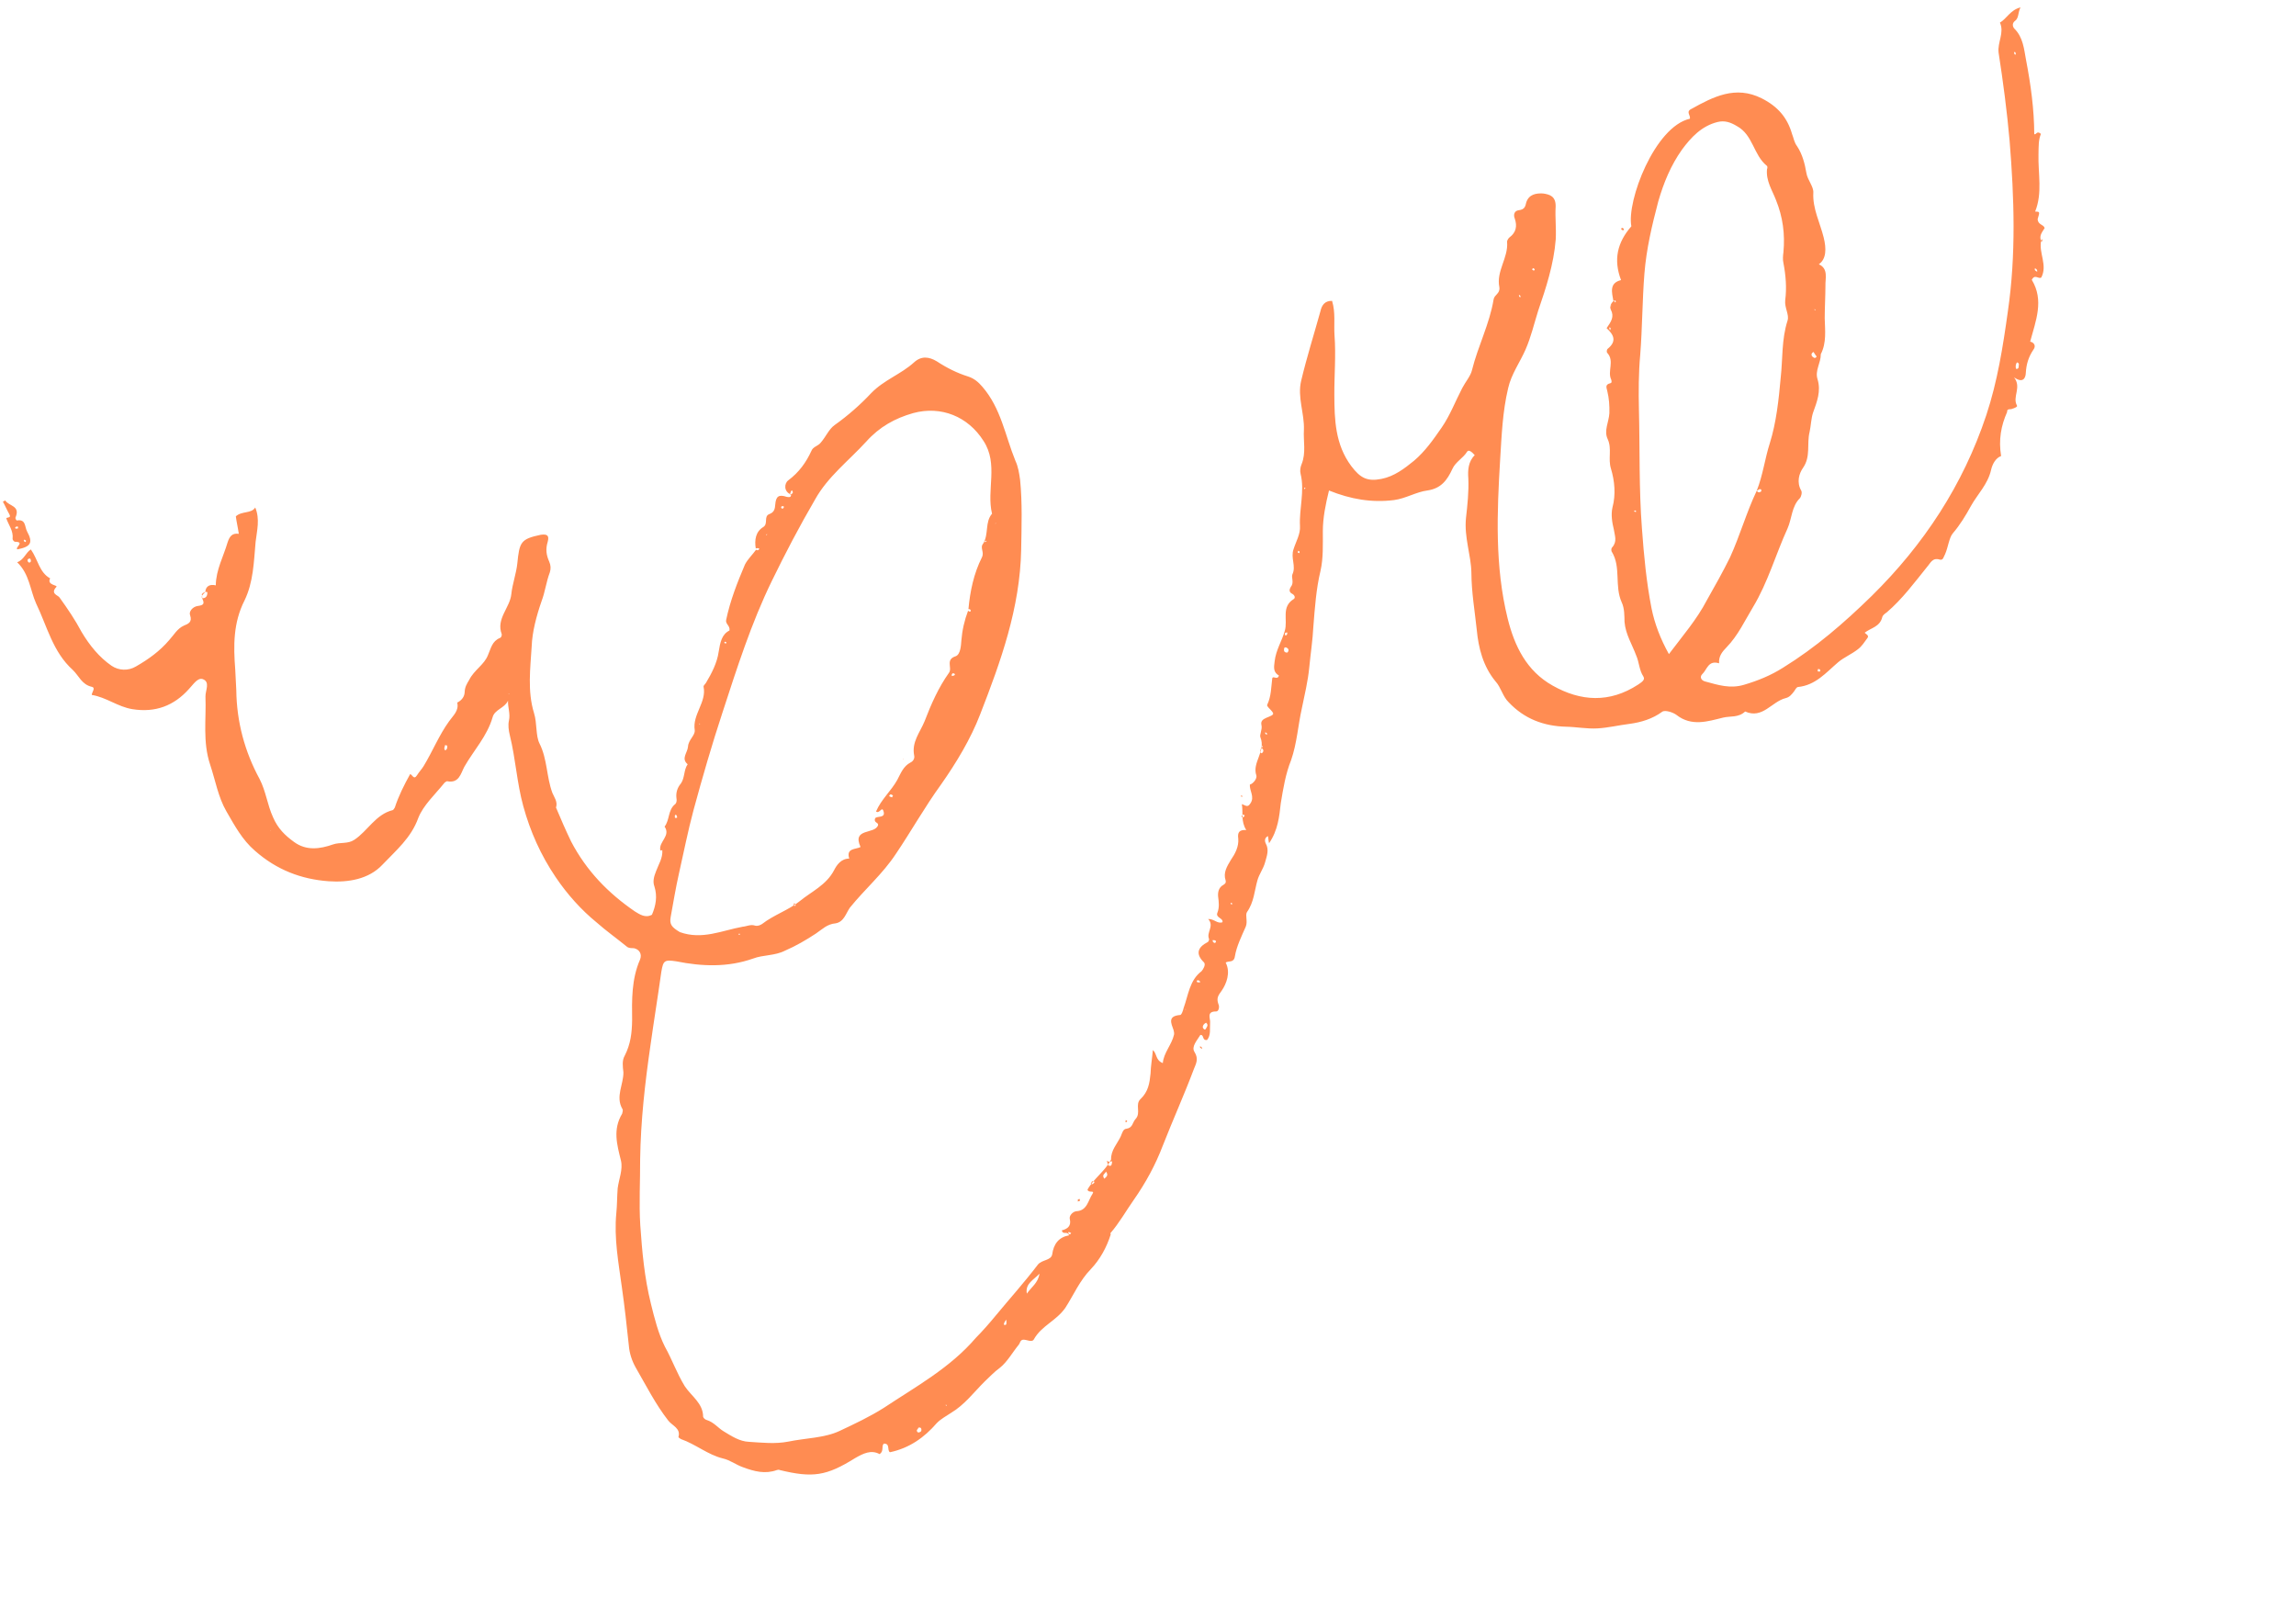 <?xml version="1.0" encoding="UTF-8"?> <svg xmlns="http://www.w3.org/2000/svg" width="705" height="494" viewBox="0 0 705 494" fill="none"><path d="M9.472 168.704C7.86 169.724 7.366 171.917 5.267 172.642C9.061 176.262 9.242 181.188 11.084 185.29C14.478 192.323 16.211 200.18 22.341 205.708C24.238 207.518 25.108 210.203 28.178 210.894C29.494 211.191 28.174 212.553 28.171 213.382C32.705 214.126 36.111 217.013 40.644 217.757C47.761 218.899 53.425 216.672 57.975 211.613C59.296 210.251 60.618 208.06 62.178 208.503C64.663 209.339 63.046 212.017 63.089 213.87C63.362 220.845 62.172 227.767 64.542 234.846C66.138 239.63 67.001 244.802 69.525 249.149C72.049 253.497 74.377 257.893 78.318 261.269C84.934 267.092 92.486 269.99 100.921 270.6C106.821 271.006 113.213 270.049 117.469 265.477C121.578 261.148 126.222 257.308 128.434 251.169C129.956 247.272 133.673 243.869 136.364 240.511C136.511 240.268 137.049 239.928 137.244 239.879C140.949 240.621 141.445 237.599 142.573 235.456C145.465 230.392 149.573 226.064 151.248 220.265C151.889 217.828 154.913 217.495 155.993 215.157C155.89 217.254 156.762 219.11 156.268 221.303C155.972 222.619 156.162 224.229 156.548 225.791C158.332 233.014 158.702 240.379 160.681 247.554C162.805 255.314 166.052 262.59 170.617 269.333C174.211 274.66 178.49 279.402 183.161 283.22C186.08 285.813 189.341 288.114 192.455 290.659C192.99 291.148 193.819 291.151 194.648 291.153C196.403 291.548 197.179 293.013 196.541 294.621C193.89 300.661 194.018 307.05 194.098 313.244C194.038 317.195 193.638 320.607 191.824 324.162C190.942 325.623 191.229 327.623 191.419 329.233C191.506 332.94 188.911 336.688 191.095 340.498C191.386 340.841 191.141 341.523 191.042 341.961C188.102 346.83 189.454 351.467 190.66 356.347C191.335 359.081 190.01 362.101 189.66 364.879C189.458 367.415 189.499 370.097 189.249 372.438C188.495 380.288 189.937 387.802 190.94 395.218C191.801 401.219 192.467 407.269 193.084 413.123C193.272 415.562 194.046 417.856 195.162 419.859C198.414 425.477 201.275 431.191 205.211 436.226C206.426 437.79 209.106 438.577 208.319 441.258C208.367 441.453 208.854 441.747 209.097 441.894C213.628 443.467 217.326 446.697 221.956 447.831C224.149 448.325 225.949 449.745 227.996 450.482C231.65 451.858 234.964 452.696 238.576 451.39C238.772 451.342 239.162 451.245 239.405 451.392C249.543 453.859 253.739 453.237 262.533 447.751C265.073 446.295 267.466 445.083 270.096 446.504C271.513 445.533 270.541 444.116 271.373 443.289C273.421 443.197 272.294 445.34 273.267 445.928C279.172 444.677 283.766 441.471 287.631 436.995C288.952 435.633 290.612 434.809 292.029 433.837C296.182 431.362 298.972 427.566 302.298 424.259C303.814 422.849 305.282 421.243 307.041 419.98C309.289 418.182 310.858 415.309 312.767 412.973C313.256 412.438 313.21 411.414 314.234 411.368C315.259 411.322 316.963 412.351 317.503 411.182C319.807 407.092 324.395 405.544 327.138 401.553C329.685 397.61 331.502 393.226 334.975 389.675C337.763 386.708 339.772 383.105 341.052 379.061C341.052 379.061 341.052 379.061 341.004 378.865C341.004 378.865 341.004 378.865 340.956 378.67C343.696 375.508 345.852 371.661 348.154 368.4C351.826 363.143 354.817 357.641 357.077 351.697C360.123 343.902 363.607 336.206 366.605 328.217C367.244 326.609 368.125 325.148 366.766 322.999C365.746 321.386 367.556 319.489 368.585 317.785C369.805 317.691 369.019 319.542 370.629 319.352C371.902 317.795 371.419 315.843 371.571 313.941C371.72 312.868 370.313 310.523 373.434 310.581C374.263 310.583 374.511 309.072 374.123 308.34C373.446 306.436 374.082 305.657 375.159 304.148C376.53 302.153 377.954 298.694 376.354 295.568C377.233 294.937 378.889 295.77 379.188 293.625C379.684 290.603 381.205 287.535 382.53 284.515C383.169 282.907 382.296 281.051 382.884 280.078C385.038 277.06 385.195 273.5 386.081 270.381C386.623 268.383 387.896 266.826 388.438 264.828C388.98 262.83 389.766 260.979 388.65 258.976C388.214 258.048 388.411 257.171 389.339 256.735C389.484 257.321 389.433 257.954 389.674 258.931C392.417 254.939 392.819 250.697 393.269 246.651C394.013 242.117 394.758 237.584 396.428 233.443C398.247 228.229 398.555 222.768 399.74 217.504C400.581 213.361 401.617 209.17 402.019 204.928C402.421 200.686 403.067 196.591 403.274 192.398C403.729 186.693 404.136 180.793 405.468 175.285C406.357 171.338 406.174 167.24 406.185 163.095C406.197 158.949 407.038 154.806 408.074 150.615C414.748 153.316 421.231 154.407 428.061 153.549C431.672 153.071 434.896 151.032 438.311 150.603C442.507 149.981 444.368 147.45 445.987 143.943C446.92 141.849 449.313 140.636 450.489 138.689C450.93 137.958 451.952 138.742 452.827 139.768C450.822 141.713 450.668 144.444 450.856 146.883C451.039 150.98 450.589 155.027 450.139 159.074C449.537 165.022 451.716 170.49 451.798 175.855C451.83 181.854 452.838 187.612 453.456 193.466C453.977 198.93 455.375 204.591 459.215 209.235C460.916 211.093 461.396 213.874 463.293 215.684C468.058 220.721 474.002 222.981 480.878 223.147C483.999 223.205 487.265 223.848 490.533 223.662C493.801 223.476 496.925 222.705 500.34 222.275C503.95 221.798 507.416 220.735 510.397 218.549C511.277 217.917 513.762 218.753 514.784 219.536C519.407 223.158 524.386 221.514 529.071 220.357C531.218 219.827 533.85 220.419 535.855 218.474C541.213 220.879 544.008 215.425 548.303 214.364C549.475 214.075 550.111 213.296 550.894 212.274C551.188 211.787 551.629 211.057 552.02 210.96C557.483 210.439 560.664 206.547 564.429 203.339C566.14 201.88 568.581 200.863 570.487 199.357C571.709 198.433 572.444 197.216 573.375 195.951C574.011 195.172 573.085 194.78 572.55 194.29C574.457 192.784 577.286 192.499 577.977 189.429C578.076 188.99 578.761 188.407 579.298 188.067C584.089 183.984 587.81 178.922 591.774 174.007C592.753 172.937 593.343 171.134 595.584 171.824C596.705 172.168 596.806 170.9 597.247 170.17C598.18 168.076 598.481 165.101 599.606 163.788C601.857 161.161 603.621 158.239 605.19 155.366C607.2 151.763 610.378 148.7 611.366 144.313C611.761 142.558 612.742 140.659 614.451 140.03C613.636 135.053 614.428 130.715 616.294 126.526C616.199 125.306 617.368 125.846 617.906 125.506C618.491 125.361 619.614 124.877 619.323 124.535C617.819 121.799 620.851 118.979 618.421 115.851C621.195 117.858 621.98 116.007 622.033 114.545C622.187 111.814 622.877 109.572 624.395 107.333C625.178 106.311 624.694 105.188 623.378 104.892C625.103 98.459 627.705 92.224 623.87 85.921C624.851 84.022 625.919 85.83 626.798 85.198C628.76 81.4 625.99 77.734 626.732 74.03C626.976 74.177 626.976 74.177 627.123 73.933C627.075 73.738 627.026 73.543 626.978 73.348C626.831 73.591 626.879 73.786 626.684 73.834C626.103 72.321 627.082 71.251 627.817 70.034C627.527 68.862 625.722 69.101 625.679 67.248C626.368 65.006 626.368 65.006 624.905 64.953C627.213 59.205 625.767 53.348 625.93 47.301C625.985 45.009 625.893 42.961 626.679 41.11C625.365 39.984 625.313 41.447 624.63 41.201C624.603 33.544 623.552 25.933 622.11 18.419C621.485 15.052 621.203 11.393 618.48 8.752C617.896 8.067 617.85 7.043 618.73 6.411C619.952 5.488 619.566 3.927 620.4 2.271C617.277 3.042 616.098 5.819 614.095 6.935C615.501 10.109 613.298 12.931 613.679 16.151C615.068 25.129 616.262 34.155 617.065 43.277C618.479 60.741 619.064 78.202 616.527 95.606C615.034 106.331 613.345 117.105 609.902 127.483C602.77 148.922 590.72 167.225 574.728 182.982C566.218 191.297 557.516 198.832 547.452 205.046C543.69 207.425 539.735 209.024 535.488 210.28C531.242 211.536 527.636 210.355 523.64 209.271C522.324 208.975 521.839 207.851 522.671 207.025C524.187 205.615 524.488 202.64 527.85 203.674C527.71 201.43 528.836 200.117 530.156 198.755C533.629 195.204 535.788 190.529 538.287 186.39C542.844 178.844 545.258 170.169 548.89 162.23C550.215 159.21 550.128 155.503 552.622 153.023C553.111 152.488 553.408 151.172 553.068 150.635C551.612 148.094 552.4 145.414 553.624 143.662C556.072 140.158 554.718 136.35 555.655 132.597C556.05 130.842 556.105 128.55 556.696 126.748C557.924 123.337 559.202 120.122 558.09 116.461C557.22 113.776 559.129 111.44 559.087 108.758C560.902 105.203 560.376 101.397 560.289 97.691C560.299 94.374 560.503 91.01 560.512 87.693C560.421 85.645 561.503 82.478 558.483 81.152C560.779 79.549 560.837 76.428 559.969 72.914C558.86 68.424 556.532 64.028 556.789 59.201C556.941 57.299 554.996 55.294 554.66 53.099C554.18 50.317 553.457 47.389 551.806 44.897C550.883 43.675 550.789 42.456 550.256 41.137C548.807 36.11 545.891 32.688 540.923 30.187C532.887 26.165 526.098 29.706 519.358 33.442C517.502 34.315 519.254 35.539 518.861 36.464C508.076 38.921 499.428 61.77 500.918 69.48C496.563 74.491 495.378 79.755 497.75 86.004C494.041 86.92 494.959 89.8 495.391 92.386C495.586 92.338 495.781 92.29 495.977 92.242C496.268 92.584 496.121 92.827 495.926 92.875C495.878 92.68 495.634 92.533 495.586 92.338C494.707 92.969 494.167 94.138 494.603 95.066C495.767 97.264 494.69 98.773 493.319 100.769C495.459 102.726 496.575 104.729 493.642 107.11C493.3 107.402 493.298 108.231 493.541 108.378C495.826 110.92 493.477 113.986 494.737 116.574C494.882 117.16 494.978 117.551 494.393 117.695C492.831 118.081 493.267 119.009 493.508 119.985C494.087 122.327 494.227 124.571 494.172 126.863C494.018 129.594 492.401 132.272 493.662 134.86C495.019 137.839 493.693 140.859 494.66 143.934C495.771 147.595 496.198 151.839 495.114 155.836C494.62 158.029 495.004 160.42 495.534 162.567C495.821 164.567 496.645 166.228 495.031 168.077C494.689 168.368 494.686 169.197 494.978 169.54C497.793 174.229 495.68 179.93 497.958 184.959C498.831 186.815 498.775 189.107 498.819 190.961C499.149 194.814 501.14 197.844 502.399 201.261C503.32 203.312 503.313 205.799 504.624 207.754C505.304 208.829 503.838 209.605 502.959 210.237C494.213 215.918 485.387 215.405 476.719 210.504C468.783 206.043 465.049 198.473 462.927 189.884C458.973 173.876 459.654 157.345 460.626 141.156C461.086 133.793 461.351 126.478 463.078 119.216C464.066 114.83 466.709 111.277 468.428 107.331C470.146 103.386 471.035 99.438 472.314 95.394C474.724 88.377 477.085 81.166 477.692 73.56C477.896 70.195 477.467 66.78 477.672 63.415C477.729 60.294 475.926 59.704 473.781 59.405C471.684 59.302 469.489 59.637 468.653 62.122C468.357 63.438 468.159 64.315 466.354 64.554C464.939 64.696 464.643 66.012 465.127 67.135C465.901 69.43 465.554 71.379 463.453 72.934C463.11 73.226 462.669 73.956 462.766 74.347C463.142 79.225 459.376 83.262 460.386 88.191C460.673 90.191 458.868 90.43 458.619 91.941C457.379 99.497 453.848 106.168 451.974 113.674C451.579 115.428 449.964 117.277 448.983 119.176C446.875 123.218 445.253 127.554 442.658 131.302C440.062 135.05 437.614 138.555 434.192 141.471C431.259 143.853 428.131 146.282 424.178 147.052C419.835 147.917 417.693 146.789 414.923 143.124C409.967 136.477 409.745 128.868 409.718 121.211C409.686 115.212 410.24 109.069 409.769 102.971C409.535 99.508 410.13 96.047 409.019 92.386C406.727 92.331 405.845 93.791 405.45 95.546C403.479 102.661 401.264 109.629 399.537 116.891C398.303 121.959 400.581 126.989 400.372 132.012C400.167 135.376 401.084 139.085 399.659 142.544C399.267 143.47 399.117 144.542 399.358 145.518C400.66 150.789 398.889 156.198 399.167 161.514C399.355 163.953 397.885 166.388 397.196 168.629C396.213 171.358 398.059 173.801 396.833 176.383C396.44 177.308 397.46 178.92 396.334 180.234C395.893 180.964 395.696 181.842 396.865 182.382C397.595 182.823 397.788 183.603 397.25 183.943C393.293 186.371 395.525 190.376 394.492 193.738C393.605 196.857 391.793 199.583 391.393 202.996C391.094 205.141 390.993 206.409 392.697 207.438C392.254 208.997 390.795 207.286 390.646 208.358C390.297 211.137 390.338 213.82 389.111 216.401C388.964 216.645 389.256 216.987 389.548 217.329C391.493 219.334 391.493 219.334 388.856 220.4C387.733 220.884 387.049 221.468 387.338 222.639C387.676 224.005 386.647 225.709 387.035 226.442C388.729 230.787 384.379 234.14 385.782 238.143C386.024 239.119 384.751 240.677 383.775 240.918C383.623 242.819 385.325 244.677 383.954 246.673C383.072 248.134 382.44 247.254 381.319 246.909C381.751 249.495 380.963 252.176 382.663 254.863C380.566 254.759 379.93 255.538 380.217 257.538C380.405 259.977 379.277 262.12 377.906 264.116C376.73 266.063 375.554 268.011 376.328 270.305C376.52 271.086 376.178 271.378 375.641 271.717C374.176 272.494 373.928 274.005 374.022 275.224C374.26 277.029 374.451 278.639 373.812 280.247C373.174 281.855 375.661 281.862 375.365 283.178C373.851 283.759 372.831 282.146 370.978 282.19C372.971 284.39 370.333 286.285 371.253 288.336C371.302 288.531 371.056 289.213 370.86 289.261C367.735 290.862 366.997 292.908 369.721 295.549C370.304 296.234 369.422 297.694 368.933 298.23C365.268 300.999 364.914 305.436 363.439 309.529C363.241 310.406 362.75 311.77 362.311 311.671C358.457 312.002 359.622 314.2 360.347 316.299C360.444 316.689 360.588 317.275 360.489 317.714C359.798 320.784 357.304 323.265 357.051 326.434C354.761 325.55 355.303 323.551 353.99 322.426C353.788 324.962 353.342 327.35 353.287 329.642C352.986 332.616 352.588 335.2 350.241 337.437C348.383 339.138 350.473 341.729 348.663 343.626C347.684 344.696 347.875 346.306 345.874 346.593C344.85 346.639 344.554 347.955 344.161 348.881C343.081 351.218 341.076 353.164 341.166 356.041C339.351 359.596 335.784 361.927 333.922 365.287C334.211 366.459 336.214 365.342 335.479 366.56C334.108 368.555 333.855 371.725 330.587 371.91C329.367 372.005 328.242 373.318 328.483 374.294C329.013 376.442 327.791 377.365 326.034 377.799C326.42 379.361 327.693 377.803 328.274 379.317C325.102 379.893 323.535 381.937 323.087 385.155C322.74 387.105 319.961 386.755 318.689 388.312C314.626 393.666 310.076 398.725 305.77 403.931C303.861 406.267 301.757 408.651 299.605 410.839C291.727 420.034 281.323 425.711 271.355 432.316C267.056 435.035 262.416 437.216 257.777 439.398C253.137 441.579 247.334 441.563 242.015 442.67C238.062 443.439 234.016 442.988 230.017 442.733C227.091 442.627 224.609 440.962 222.174 439.492C220.47 438.463 219.207 436.704 216.966 436.015C216.527 435.916 215.992 435.427 215.896 435.036C215.907 430.891 212.256 428.686 210.265 425.657C207.837 421.699 206.386 417.501 204.154 413.496C202.117 409.442 200.96 404.757 199.851 400.267C197.874 392.263 197.165 384.36 196.602 376.214C196.182 369.482 196.592 362.753 196.562 355.925C196.742 344.075 198.043 332.568 199.733 320.966C200.779 313.458 202.02 305.902 203.065 298.395C203.66 294.934 204.002 294.642 207.658 295.189C215.506 296.772 223.455 297.087 231.266 294.329C234.293 293.167 237.901 293.519 241.027 291.918C244.396 290.464 247.474 288.669 250.503 286.678C252.457 285.366 253.925 283.761 256.559 283.525C259.145 283.093 259.738 280.461 260.962 278.709C265.563 273.016 271.038 268.349 275.103 262.167C279.805 255.206 283.972 247.756 288.917 240.942C293.667 234.176 298.076 226.873 300.975 219.322C307.313 203.051 313.211 186.681 313.555 168.783C313.672 161.712 313.937 154.397 313.225 147.323C312.938 145.323 312.651 143.322 311.778 141.467C308.63 133.752 307.386 125.36 301.601 118.711C300.434 117.342 299.121 116.217 297.318 115.626C293.956 114.593 290.644 112.925 287.675 110.966C285.24 109.496 282.9 109.245 280.7 111.239C276.641 114.934 271.467 116.626 267.505 120.712C264.228 124.214 260.316 127.666 256.26 130.532C254.501 131.795 253.616 134.084 252.002 135.933C251.219 136.955 249.609 137.145 249.117 138.51C247.498 142.017 245.343 145.034 242.02 147.512C240.798 148.435 240.596 150.971 242.885 151.855C242.931 152.879 242.249 152.634 241.615 152.583C239.131 151.747 238.251 152.378 238.049 154.914C237.948 156.182 237.798 157.254 236.285 157.835C234.381 158.513 235.984 160.809 234.371 161.829C232.026 163.237 231.629 165.82 232.061 168.406C232.451 168.31 232.646 168.262 233.085 168.361C233.133 168.556 232.986 168.799 232.986 168.799C232.644 169.091 232.4 168.944 232.157 168.797C231.08 170.306 229.564 171.716 228.73 173.372C226.374 178.925 224.212 184.43 222.976 190.327C222.68 191.643 224.239 192.087 223.991 193.598C221.598 194.81 221.152 197.199 220.656 200.221C220.208 203.439 218.54 206.75 216.776 209.672C216.482 210.159 215.945 210.498 216.041 210.889C217.003 215.622 212.555 219.414 213.321 224.195C213.512 225.805 211.362 227.165 211.259 229.262C211.107 231.163 209.054 232.913 211.146 234.675C209.922 236.427 210.305 238.818 209.081 240.57C207.956 241.884 207.512 243.443 207.703 245.053C207.895 245.834 207.698 246.711 207.16 247.051C205.107 248.801 205.635 251.778 204.069 253.822C206.012 256.656 202.3 258.401 202.732 260.987C202.78 261.182 202.78 261.182 202.975 261.134C202.975 261.134 203.17 261.086 203.366 261.038C203.554 263.477 202.183 265.472 201.445 267.519C200.807 269.126 200.363 270.686 200.944 272.199C201.911 275.274 201.367 278.102 200.188 280.878C198.185 281.994 196.433 280.77 194.973 279.888C186.747 274.256 180.084 267.409 175.379 258.422C173.682 254.906 172.228 251.537 170.727 247.972C171.317 246.17 170.15 244.801 169.618 243.482C167.778 238.551 168.086 233.09 165.661 228.304C164.449 225.91 164.947 222.059 163.981 218.984C161.902 212.248 162.849 205.179 163.258 198.45C163.417 194.061 164.699 189.187 166.272 184.656C167.403 181.684 167.703 178.71 168.834 175.738C169.178 174.618 169.132 173.593 168.648 172.47C167.727 170.419 167.488 168.614 168.177 166.373C168.719 164.374 167.989 163.934 165.989 164.221C159.889 165.52 159.496 166.446 158.843 173.028C158.542 176.002 157.313 179.412 157.012 182.386C156.61 186.628 152.26 189.981 154.051 194.717C154.148 195.107 153.902 195.789 153.512 195.886C151.07 196.903 150.772 199.048 149.839 201.143C148.709 204.114 145.583 205.715 144.062 208.783C143.327 210 142.739 210.974 142.686 212.437C142.634 213.9 141.85 214.922 140.58 215.65L140.385 215.698C140.532 215.455 140.337 215.503 140.385 215.698C141.012 218.236 139.106 219.743 137.881 221.495C134.797 225.778 132.881 230.601 130.088 235.226C129.5 236.2 128.669 237.027 128.081 238C127.052 239.704 126.57 237.752 125.936 237.702C124.073 241.061 122.405 244.373 121.225 247.979C121.078 248.222 120.784 248.709 120.588 248.757C115.318 250.059 112.865 255.222 108.76 257.893C106.806 259.204 104.369 258.563 102.27 259.289C98.267 260.692 94.071 261.314 90.275 258.523C87.5 256.516 85.312 254.364 83.858 250.994C82.065 247.088 81.686 243.039 79.697 239.18C75.137 230.779 72.675 221.652 72.556 211.946C72.465 209.898 72.325 207.654 72.233 205.605C71.668 198.288 71.591 191.265 75.073 184.398C77.82 178.749 77.935 172.506 78.489 166.363C78.888 162.95 79.874 159.393 78.372 155.828C77.196 157.776 74.273 156.841 72.415 158.542C72.605 160.152 73.039 161.909 73.326 163.91C71.181 163.611 70.446 164.828 69.856 166.631C68.624 170.871 66.321 174.961 66.258 179.74C64.504 179.345 63.186 179.878 63.034 181.779C62.545 182.314 61.665 182.946 62.053 183.679C62.877 185.339 62.583 185.826 60.778 186.065C59.168 186.255 57.896 187.812 58.38 188.935C59.106 191.035 57.788 191.567 56.469 192.1C54.419 193.021 53.438 194.92 51.97 196.526C49.083 199.931 45.565 202.457 41.754 204.641C39.409 206.049 36.483 205.943 34.244 204.425C30.496 201.83 27.531 198.212 25.056 194.06C23.115 190.396 20.833 187.025 18.307 183.506C17.919 182.774 15.335 182.376 17.292 180.236C17.976 179.652 14.269 179.74 15.397 177.597C12.037 175.734 11.707 171.88 9.472 168.704ZM9.022 172.751C8.827 172.799 8.535 172.457 8.487 172.261C8.39 171.871 8.537 171.627 8.928 171.531C9.318 171.435 9.366 171.63 9.463 172.02C9.559 172.411 9.412 172.654 9.022 172.751ZM618.41 16.018C618.605 15.97 618.801 15.922 618.849 16.117C618.897 16.312 618.945 16.508 618.994 16.703C618.798 16.751 618.603 16.799 618.555 16.604C618.507 16.409 618.458 16.214 618.41 16.018ZM624.856 82.364C625.342 82.658 625.586 82.805 625.535 83.439C625.048 83.145 624.61 83.046 624.856 82.364ZM619.36 111.269C620.043 111.515 619.944 111.954 619.845 112.392C619.941 112.783 619.696 113.465 619.014 113.219C618.869 112.633 618.871 111.804 619.36 111.269ZM558.131 205.515C558.326 205.467 558.717 205.371 558.765 205.566C559.009 205.713 558.862 205.956 558.91 206.152C558.715 206.2 558.519 206.248 558.081 206.149C558.228 205.906 558.179 205.711 558.131 205.515ZM557.127 94.951C557.127 94.951 557.322 94.902 557.37 95.097L557.419 95.293C557.419 95.293 557.223 95.341 557.175 95.146C557.175 95.146 557.175 95.146 557.127 94.951ZM540.533 151.038C539.995 151.378 539.704 151.036 539.412 150.694C539.802 150.597 540.096 150.11 540.535 150.209C540.974 150.308 540.923 150.942 540.533 151.038ZM556.598 109.58C556.063 109.091 556.113 108.457 556.846 108.069C557.186 108.606 557.526 109.144 557.817 109.486C557.523 109.973 557.133 110.069 556.598 109.58ZM494.704 93.799C494.752 93.994 494.557 94.042 494.557 94.042C494.509 93.847 494.509 93.847 494.704 93.799ZM494.1 100.576C494.295 100.528 494.539 100.675 494.539 100.675C494.587 100.87 494.44 101.113 494.488 101.309C494.293 101.357 494.293 101.357 494.244 101.162C494.196 100.966 494.148 100.771 494.1 100.576ZM501.793 156.879C501.793 156.879 501.94 156.635 502.183 156.782C502.427 156.929 502.475 157.124 502.28 157.173C502.28 157.173 502.084 157.221 501.841 157.074L501.793 156.879ZM507.121 186.839C505.535 178.738 504.777 170.64 504.167 162.299C503.226 150.104 503.553 138.009 503.246 125.865C503.115 120.305 503.132 114.501 503.635 108.991C504.292 100.751 504.268 92.265 504.925 84.025C505.532 76.418 507.259 69.156 509.182 61.846C510.856 56.047 513.066 50.738 516.445 45.968C519.235 42.172 522.513 38.669 527.393 37.464C529.54 36.934 531.343 37.524 533.291 38.7C538.307 41.396 538.387 47.59 542.523 50.918C542.766 51.065 542.716 51.699 542.569 51.943C542.217 55.551 544.16 58.385 545.322 61.412C547.453 66.685 548.121 71.905 547.617 77.415C547.468 78.488 547.367 79.755 547.608 80.731C548.329 84.489 548.659 88.343 548.161 92.194C547.91 94.534 549.465 96.636 548.875 98.439C547.005 104.286 547.427 110.188 546.777 115.941C546.173 122.719 545.421 129.739 543.453 136.025C541.927 140.752 541.328 145.871 539.412 150.694C536.272 157.269 534.301 164.384 531.21 171.154C529.002 175.635 526.551 179.968 524.101 184.302C521.011 190.243 516.657 195.254 512.447 200.851C509.826 196.113 508.083 191.572 507.121 186.839ZM494.78 170.417L494.633 170.66L494.585 170.465L494.78 170.417ZM470.742 82.319C470.985 82.466 471.228 82.613 471.228 82.613C471.277 82.808 471.13 83.051 470.935 83.1C470.691 82.953 470.448 82.805 470.4 82.61C470.253 82.854 470.595 82.562 470.742 82.319ZM466.378 90.646L466.573 90.598C466.573 90.598 466.816 90.745 466.864 90.94C466.961 91.331 466.766 91.379 466.474 91.037C466.426 90.841 466.426 90.841 466.378 90.646ZM400.858 149.912C400.663 149.96 400.711 150.155 400.516 150.203C400.467 150.008 400.419 149.813 400.419 149.813C400.614 149.765 400.81 149.717 400.858 149.912ZM400.564 150.399C400.612 150.594 400.612 150.594 400.564 150.399V150.399ZM398.56 169.121C398.804 169.268 398.999 169.22 399.047 169.415C399.047 169.415 399.095 169.61 398.948 169.853C398.705 169.706 398.51 169.755 398.461 169.559C398.608 169.316 398.608 169.316 398.56 169.121ZM394.636 194.324C394.831 194.276 395.026 194.228 395.222 194.179C395.27 194.375 395.318 194.57 395.171 194.813C395.024 195.057 394.682 195.348 394.586 194.958C394.537 194.763 394.489 194.567 394.636 194.324ZM394.33 198.956C394.33 198.956 394.673 198.665 394.916 198.812C395.842 199.204 395.791 199.838 395.302 200.373C394.278 200.419 394.133 199.834 394.33 198.956ZM388.502 224.837C388.746 224.984 388.746 224.984 388.989 225.131C388.989 225.131 389.037 225.326 389.086 225.521C388.89 225.569 388.647 225.422 388.647 225.422C388.404 225.275 388.551 225.032 388.502 224.837ZM387.662 228.98C387.806 229.566 387.563 229.419 387.172 229.515C387.319 229.272 387.515 229.223 387.662 228.98ZM387.172 229.515C387.903 229.956 388.291 230.689 387.411 231.32C386.486 230.927 387.317 230.101 387.172 229.515ZM381.701 250.129C381.944 250.276 382.139 250.228 382.187 250.423C382.04 250.667 381.893 250.91 381.698 250.958C381.503 251.007 381.308 251.055 381.211 250.664C381.358 250.421 381.505 250.178 381.701 250.129ZM378.259 277.285C378.259 277.285 378.307 277.48 378.355 277.675L378.16 277.723L377.917 277.576C377.82 277.186 378.015 277.138 378.259 277.285ZM373.348 289.268C373.348 289.268 373.201 289.512 373.006 289.56C372.567 289.461 372.275 289.119 372.374 288.68C373.008 288.731 373.398 288.634 373.348 289.268ZM372.179 288.728C372.374 288.68 372.227 288.924 372.179 288.728V288.728ZM367.56 301.054C367.755 301.006 367.95 300.958 368.194 301.105C368.437 301.252 368.485 301.447 368.533 301.642C368.338 301.69 367.899 301.592 367.704 301.64C367.461 301.493 367.413 301.298 367.56 301.054ZM370.352 314.035C370.887 314.524 370.788 314.963 370.641 315.206C370.347 315.693 370.149 316.571 369.566 315.886C369.031 315.397 369.424 314.471 370.352 314.035ZM363.926 309.823L364.169 309.97L363.974 310.018L363.926 309.823ZM341.409 356.188C341.457 356.384 341.457 356.384 341.409 356.188V356.188ZM341.506 356.579C341.407 357.017 341.453 358.042 340.819 357.991C339.99 357.989 340.139 356.916 339.799 356.379C340.334 356.868 340.92 356.723 341.506 356.579ZM339.595 359.743C340.518 360.965 339.59 361.402 339.101 361.937C338.178 360.715 339.349 360.426 339.595 359.743ZM335.196 362.901C335.539 362.609 335.734 362.561 336.025 362.903C336.074 363.099 335.927 363.342 335.732 363.39C335.585 363.634 335.194 363.73 334.902 363.388C334.902 363.388 335.245 363.096 335.196 362.901ZM328.228 378.293C328.471 378.44 328.714 378.587 328.91 378.539C328.763 378.782 328.616 379.025 328.616 379.025C328.42 379.074 328.177 378.927 328.129 378.731C327.885 378.584 328.032 378.341 328.228 378.293ZM319.169 391.094C318.82 393.873 316.67 395.232 315.299 397.228C314.722 394.056 317.554 392.942 319.169 391.094ZM308.985 405.208C309.031 406.233 309.224 407.013 308.346 406.816C308.103 406.669 308.349 405.987 308.985 405.208ZM290.378 431.345C290.378 431.345 290.573 431.297 290.622 431.492C290.622 431.492 290.67 431.688 290.475 431.736C290.475 431.736 290.475 431.736 290.378 431.345C290.231 431.589 290.426 431.541 290.378 431.345ZM281.97 438.393C282.555 438.249 282.799 438.396 282.895 438.786C282.992 439.176 282.893 439.615 282.503 439.712C281.965 440.051 281.478 439.757 281.529 439.124C281.676 438.88 282.018 438.588 281.97 438.393ZM227.19 287.051C226.799 287.147 226.751 286.952 226.898 286.708L227.093 286.66L227.141 286.855L227.19 287.051ZM244.04 278.125C243.845 278.173 243.797 277.978 243.602 278.026C243.749 277.782 243.701 277.587 243.848 277.344L244.091 277.491C244.431 278.028 244.284 278.272 244.04 278.125ZM273.933 244.85C273.495 244.751 273.251 244.604 273.008 244.457C273.155 244.214 273.302 243.971 273.302 243.971C273.692 243.874 273.936 244.021 274.227 244.363C274.032 244.411 273.933 244.85 273.933 244.85ZM292.864 207.448C292.669 207.496 292.474 207.545 292.279 207.593C292.23 207.398 292.182 207.202 292.329 206.959C292.476 206.715 292.671 206.667 292.915 206.814C293.354 206.913 293.255 207.352 292.864 207.448ZM305.579 160.811L305.726 160.568L305.774 160.763L305.579 160.811ZM243.182 150.539C243.862 151.614 243.033 151.612 242.495 151.952C242.789 151.465 242.644 150.879 243.182 150.539ZM240.242 155.408C240.437 155.36 240.485 155.555 240.68 155.507C240.729 155.702 240.729 155.702 240.582 155.945C240.435 156.189 240.24 156.237 239.996 156.09C239.705 155.748 239.851 155.504 240.242 155.408ZM235.34 164.075L235.536 164.027C235.536 164.027 235.584 164.222 235.389 164.27L235.193 164.319C235.34 164.075 235.34 164.075 235.34 164.075ZM222.567 197.056C222.762 197.008 222.81 197.203 223.005 197.155C223.054 197.35 223.054 197.35 222.907 197.594C222.712 197.642 222.663 197.447 222.468 197.495C222.42 197.3 222.372 197.105 222.567 197.056ZM214.888 222.151L214.936 222.347L214.741 222.395C214.693 222.2 214.693 222.2 214.888 222.151ZM207.199 250.563C207.298 250.124 207.493 250.076 207.785 250.418C207.833 250.613 207.93 251.004 207.93 251.004C207.783 251.247 207.539 251.1 207.344 251.148C207.149 251.197 207.296 250.953 207.199 250.563ZM205.941 281.528C206.734 277.19 207.478 272.657 208.466 268.27C209.948 261.69 211.234 255.159 212.959 248.726C215.67 238.736 218.576 228.697 221.773 219.001C226.25 205.26 230.679 191.325 237.007 178.37C241.128 169.895 245.492 161.568 250.294 153.339C254.167 146.376 260.619 141.468 266 135.582C270.061 131.058 274.799 128.438 280.412 126.844C288.953 124.528 297.235 127.867 301.993 135.392C306.655 142.525 302.828 150.513 304.612 157.736C302.361 160.363 303.668 163.976 301.904 166.897C300.778 168.21 302.335 169.483 301.502 171.139C299 176.106 297.863 181.565 297.36 187.075C297.75 186.978 297.994 187.125 298.09 187.516C297.991 187.955 297.553 187.856 297.261 187.514C296.131 190.485 295.44 193.556 295.187 196.725C295.086 197.993 294.98 200.919 293.466 201.5C290.196 202.515 292.481 205.057 291.404 206.566C288.172 211.093 285.914 216.207 283.9 221.469C282.475 224.927 279.883 227.846 280.7 231.994C280.893 232.775 280.5 233.7 279.572 234.137C277.374 235.301 276.637 237.347 275.509 239.49C273.646 242.85 270.566 245.475 268.995 249.177C270.017 249.96 270.706 247.718 271.191 248.842C272.256 251.478 269.089 250.396 268.697 251.322C268.205 252.686 269.815 252.495 269.617 253.373C268.682 256.296 261.519 254.13 264.234 260.088C262.768 260.864 259.746 260.368 260.761 263.638C258.274 263.631 256.903 265.627 256.069 267.283C253.666 271.812 249.174 273.75 245.556 276.715C242.281 279.388 237.497 280.984 234.027 283.705C233.489 284.045 232.757 284.433 231.879 284.235C230.515 283.744 229.245 284.472 228.026 284.566C221.682 285.718 215.578 288.676 208.757 286.218C206.322 284.748 205.496 283.917 205.941 281.528ZM302.979 166.217C302.783 166.265 302.393 166.362 302.246 166.605C302.393 166.362 302.444 165.728 302.979 166.217ZM156.292 213.012L156.34 213.207L156.097 213.06L156.292 213.012ZM136.443 229.928C136.347 229.538 136.689 229.246 136.593 228.856C137.178 228.711 137.47 229.053 137.323 229.297C137.419 229.687 137.125 230.174 136.93 230.222C136.831 230.661 136.54 230.318 136.443 229.928ZM83.213 255.089C83.066 255.333 83.017 255.138 83.213 255.089C83.017 255.138 82.969 254.942 83.213 255.089ZM61.959 182.459C62.448 181.924 62.986 181.584 63.668 181.83C63.714 182.854 63.321 183.78 62.053 183.679C62.101 183.874 62.103 183.045 61.959 182.459Z" fill="#FF8C52"></path><path d="M341.202 378.818C341.007 378.867 341.007 378.867 341.202 378.818C341.25 379.014 341.25 379.014 341.202 378.818Z" fill="#FF8C52"></path><path d="M3.873 165.327C3.774 165.766 4.357 166.45 4.748 166.354C7.674 166.46 4.548 168.06 5.326 168.696C9.474 167.879 10.209 166.662 8.317 163.194C7.541 161.729 7.986 159.34 5.205 159.82C5.01 159.868 4.622 159.135 4.769 158.892C6.34 155.19 2.681 155.472 1.614 153.665C1.418 153.713 1.076 154.005 0.881 154.053C1.609 155.323 2.142 156.641 2.87 157.911C3.598 159.181 2.038 158.738 1.939 159.177C2.665 161.276 4.123 162.987 3.873 165.327ZM7.481 165.679C7.724 165.826 7.968 165.973 7.968 165.973C7.968 165.973 8.016 166.168 7.869 166.411C7.674 166.46 7.43 166.313 7.382 166.117C7.187 166.166 7.334 165.922 7.481 165.679ZM4.858 161.77C5.053 161.721 5.444 161.625 5.444 161.625C5.444 161.625 5.54 162.015 5.589 162.211C5.393 162.259 5.198 162.307 5.003 162.355C4.564 162.257 4.516 162.061 4.858 161.77Z" fill="#FF8C52"></path><path d="M498.328 70.745C498.523 70.697 498.671 70.453 498.622 70.258C498.379 70.111 498.135 69.964 498.135 69.964C497.94 70.012 497.745 70.06 497.841 70.451C498.085 70.598 498.328 70.745 498.328 70.745Z" fill="#FF8C52"></path><path d="M368.477 321.543C368.525 321.739 368.768 321.886 369.012 322.033L369.159 321.789C368.915 321.642 368.867 321.447 368.624 321.3C368.428 321.348 368.281 321.592 368.477 321.543Z" fill="#FF8C52"></path><path d="M345.981 344.497L346.128 344.254C345.884 344.107 345.836 343.912 345.641 343.96C345.689 344.155 345.542 344.399 345.59 344.594C345.59 344.594 345.785 344.546 345.981 344.497Z" fill="#FF8C52"></path><path d="M330.887 368.935C331.083 368.887 331.278 368.839 331.473 368.79C331.668 368.742 331.572 368.352 331.523 368.157C331.328 368.205 331.133 368.253 330.938 368.301C330.986 368.496 331.034 368.692 330.887 368.935Z" fill="#FF8C52"></path><path d="M139.65 216.085C139.503 216.329 139.455 216.133 139.65 216.085V216.085Z" fill="#FF8C52"></path><path d="M381.526 244.379C381.331 244.427 381.331 244.427 381.087 244.28L380.94 244.524C381.136 244.475 381.184 244.671 381.379 244.622C381.574 244.574 381.574 244.574 381.526 244.379Z" fill="#FF8C52"></path><path d="M277.432 233.012C277.285 233.255 277.285 233.255 277.48 233.207C277.48 233.207 277.48 233.207 277.432 233.012Z" fill="#FF8C52"></path></svg> 